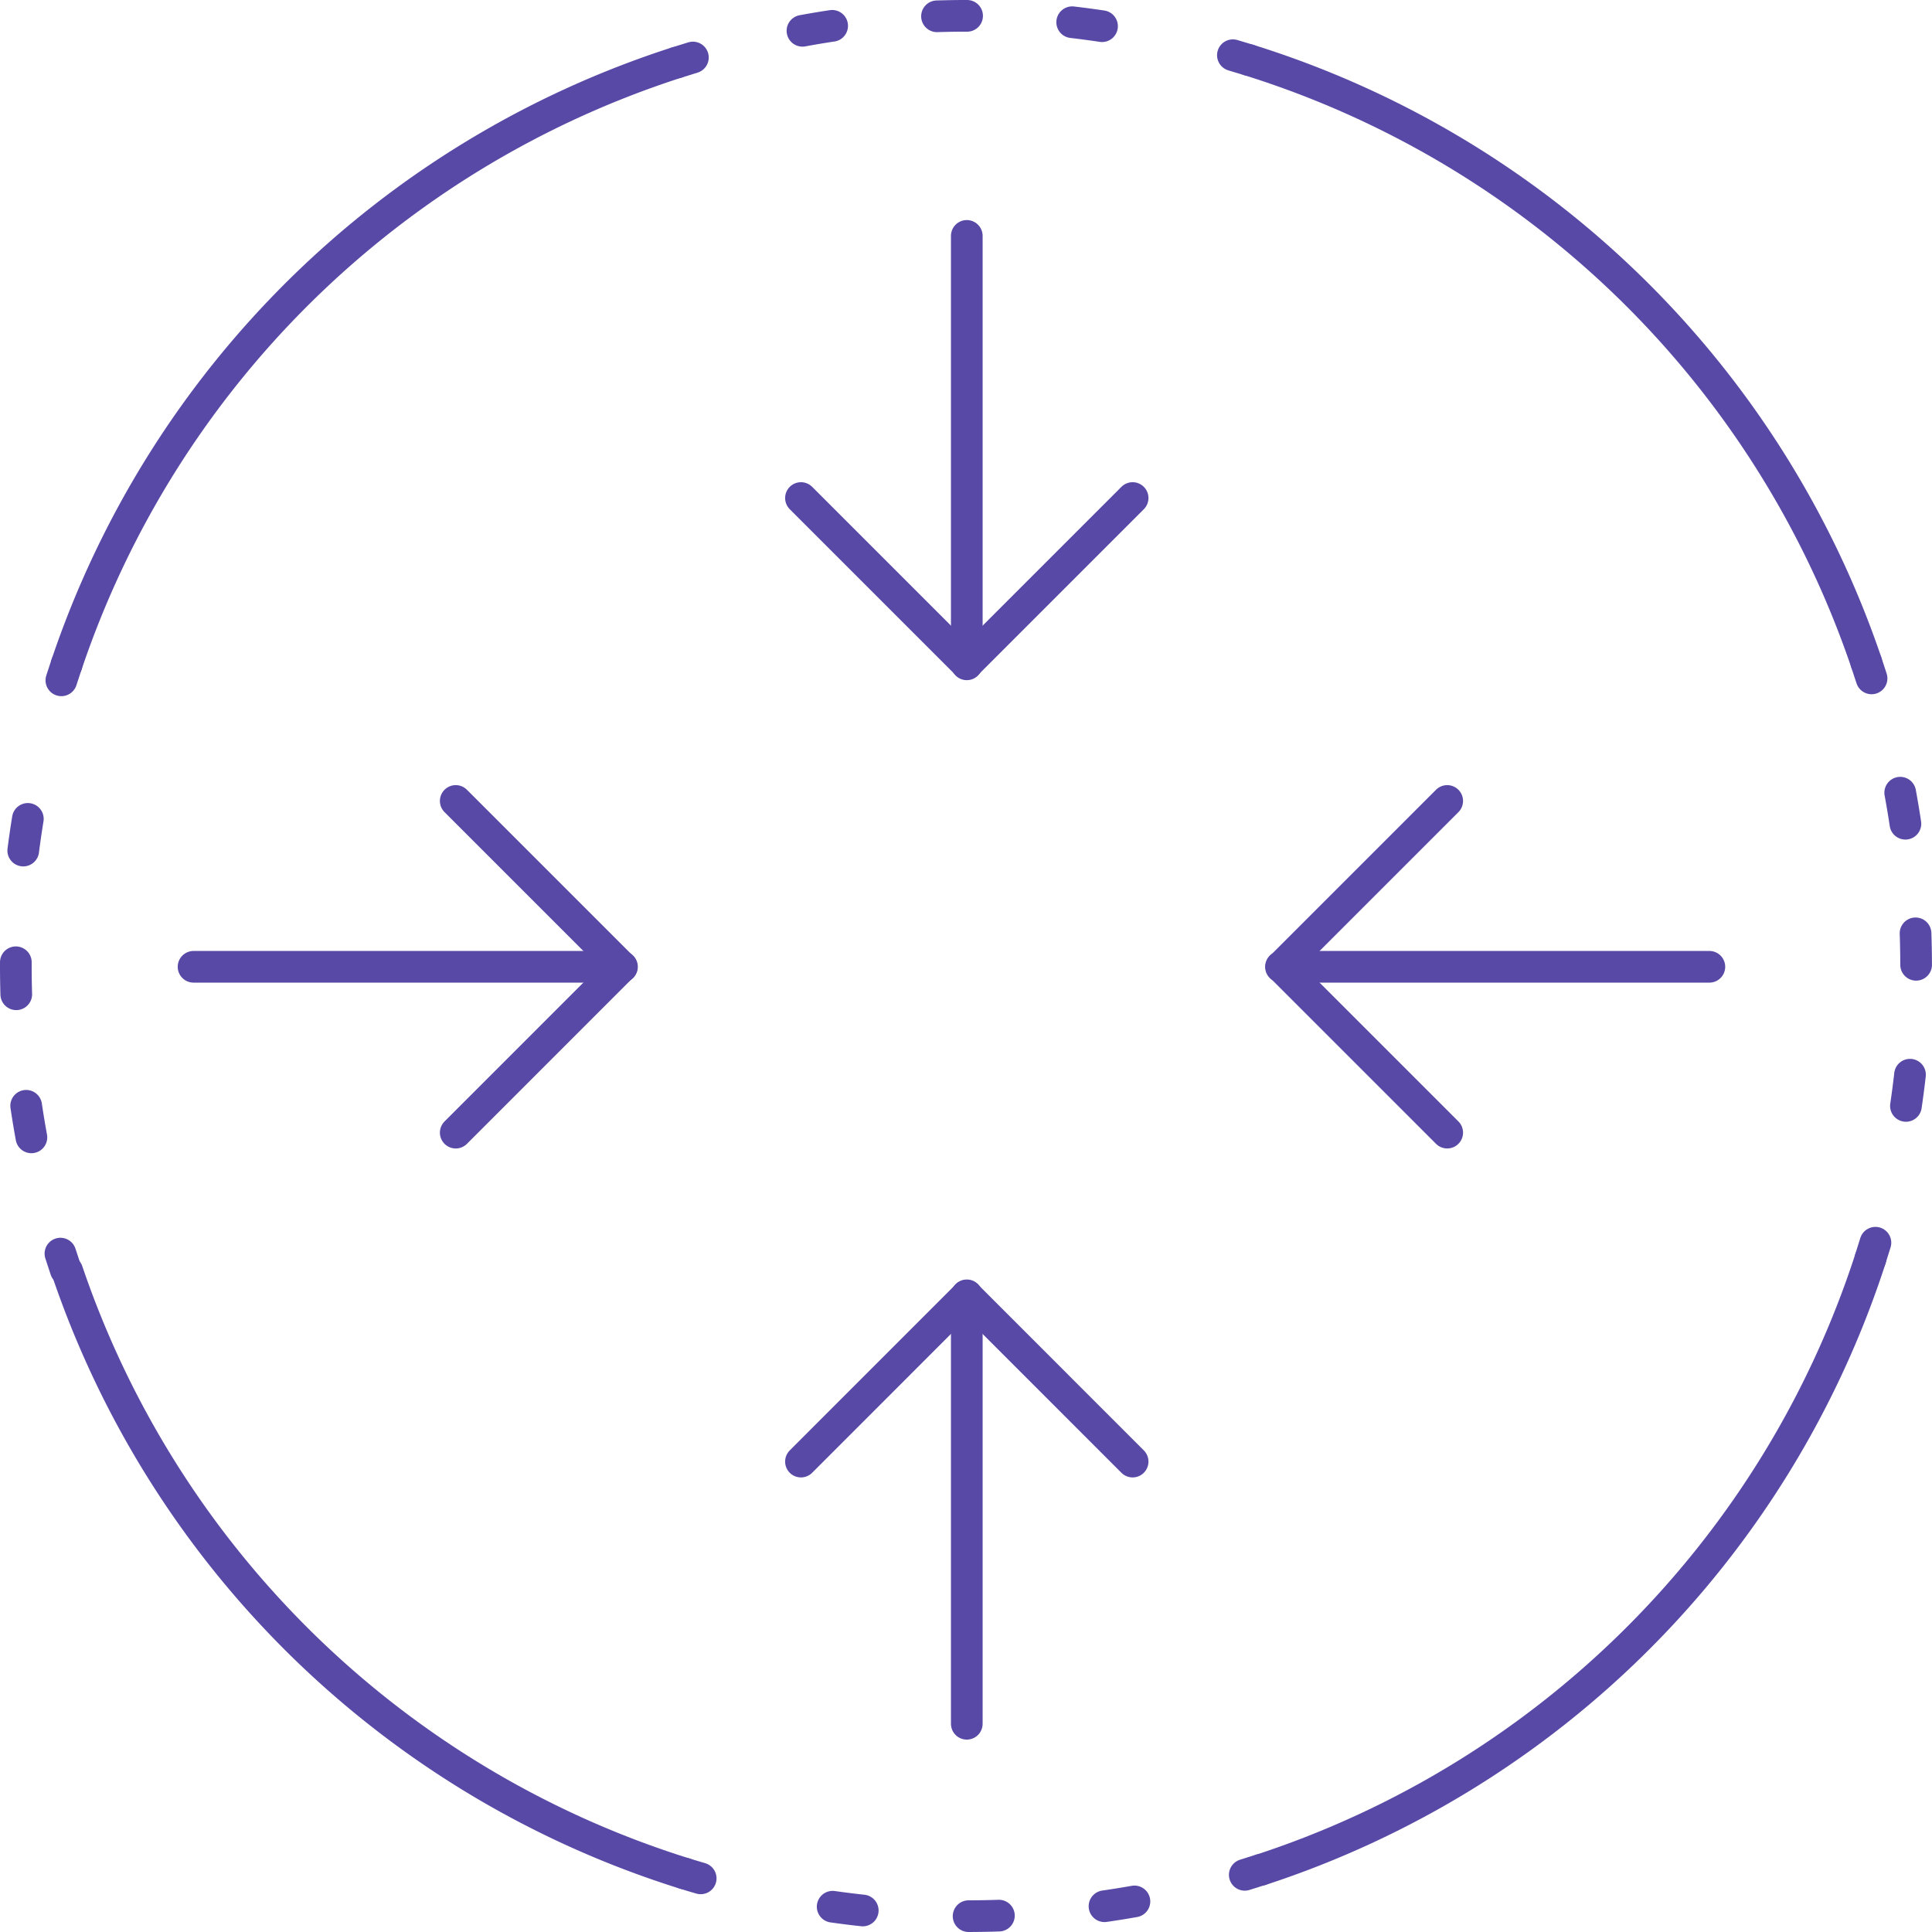 <svg xmlns="http://www.w3.org/2000/svg" width="122" height="122" viewBox="0 0 122 122">
  <g id="Icon_-_Invest_for_Income" data-name="Icon - Invest for Income" transform="translate(1)">
    <g id="Group_12536" data-name="Group 12536" transform="translate(0 1)">
      <path id="Path_20447" data-name="Path 20447" d="M4,41.749A60.1,60.1,0,0,1,42.523,3.754" transform="translate(-0.789 -0.806)" fill="none" stroke="#5949a7" stroke-linecap="round" stroke-linejoin="round" stroke-width="2"/>
      <path id="Path_20448" data-name="Path 20448" d="M3.964,75.028q-.172-.506-.334-1.017" transform="translate(-0.814 4.15)" fill="none" stroke="#5949a7" stroke-linecap="round" stroke-linejoin="round" stroke-width="2"/>
      <path id="Path_20449" data-name="Path 20449" d="M1.983,68.816A60.311,60.311,0,0,1,1,57.947,57.917,57.917,0,0,1,2.832,43.6" transform="translate(-1 2.005)" fill="none" stroke="#5949a7" stroke-linecap="round" stroke-linejoin="round" stroke-width="2" stroke-dasharray="2.021 7.074"/>
      <path id="Path_20450" data-name="Path 20450" d="M3.686,40.263q.162-.511.333-1.017" transform="translate(-0.811 1.698)" fill="none" stroke="#5949a7" stroke-linecap="round" stroke-linejoin="round" stroke-width="2"/>
      <path id="Path_20451" data-name="Path 20451" d="M43.008,113.082A60.1,60.1,0,0,1,4.035,75.054" transform="translate(-0.786 4.224)" fill="none" stroke="#5949a7" stroke-linecap="round" stroke-linejoin="round" stroke-width="2"/>
      <path id="Path_20452" data-name="Path 20452" d="M74.51,110.354q-.509.165-1.02.322" transform="translate(4.113 6.714)" fill="none" stroke="#5949a7" stroke-linecap="round" stroke-linejoin="round" stroke-width="2"/>
      <path id="Path_20453" data-name="Path 20453" d="M68.558,112.26a60.556,60.556,0,0,1-23.917-.556" transform="translate(2.078 6.809)" fill="none" stroke="#5949a7" stroke-linecap="round" stroke-linejoin="round" stroke-width="2" stroke-dasharray="1.914 6.698"/>
      <path id="Path_20454" data-name="Path 20454" d="M41.465,110.884c-.343-.1-.684-.2-1.025-.309" transform="translate(1.782 6.729)" fill="none" stroke="#5949a7" stroke-linecap="round" stroke-linejoin="round" stroke-width="2"/>
      <path id="Path_20455" data-name="Path 20455" d="M112.929,74.323A60.1,60.1,0,0,1,74.442,112.9" transform="translate(4.181 4.172)" fill="none" stroke="#5949a7" stroke-linecap="round" stroke-linejoin="round" stroke-width="2"/>
      <path id="Path_20456" data-name="Path 20456" d="M110.151,39.133q.172.506.334,1.016" transform="translate(6.699 1.69)" fill="none" stroke="#5949a7" stroke-linecap="round" stroke-linejoin="round" stroke-width="2"/>
      <path id="Path_20457" data-name="Path 20457" d="M112.192,46.824a60.505,60.505,0,0,1-.6,24.823" transform="translate(6.801 2.232)" fill="none" stroke="#5949a7" stroke-linecap="round" stroke-linejoin="round" stroke-width="2" stroke-dasharray="1.987 6.955"/>
      <path id="Path_20458" data-name="Path 20458" d="M110.712,73.369q-.156.512-.32,1.021" transform="translate(6.716 4.105)" fill="none" stroke="#5949a7" stroke-linecap="round" stroke-linejoin="round" stroke-width="2"/>
      <path id="Path_20459" data-name="Path 20459" d="M73.746,3.611a60.1,60.1,0,0,1,38.973,38.028" transform="translate(4.131 -0.816)" fill="none" stroke="#5949a7" stroke-linecap="round" stroke-linejoin="round" stroke-width="2"/>
      <path id="Path_20460" data-name="Path 20460" d="M39.984,3.776q.509-.164,1.021-.318" transform="translate(1.75 -0.827)" fill="none" stroke="#5949a7" stroke-linecap="round" stroke-linejoin="round" stroke-width="2"/>
      <path id="Path_20461" data-name="Path 20461" d="M47.4,1.945A56.907,56.907,0,0,1,57.677,1,59.452,59.452,0,0,1,71.136,2.58" transform="translate(2.273 -1)" fill="none" stroke="#5949a7" stroke-linecap="round" stroke-linejoin="round" stroke-width="2" stroke-dasharray="1.901 6.652"/>
      <path id="Path_20462" data-name="Path 20462" d="M72.789,3.322q.514.151,1.025.309" transform="translate(4.064 -0.836)" fill="none" stroke="#5949a7" stroke-linecap="round" stroke-linejoin="round" stroke-width="2"/>
    </g>
    <path id="Path_20463" data-name="Path 20463" d="M47.319,29.445,57.791,39.917,68.263,29.445" transform="translate(2.259 2.004)" fill="none" stroke="#5949a7" stroke-linecap="round" stroke-linejoin="round" stroke-width="2"/>
    <line id="Line_11171" data-name="Line 11171" y1="27.054" transform="translate(60.05 14.896)" fill="none" stroke="#5949a7" stroke-linecap="round" stroke-linejoin="round" stroke-width="2"/>
    <path id="Path_20464" data-name="Path 20464" d="M68.263,86.975,57.791,76.5,47.319,86.975" transform="translate(2.259 5.32)" fill="none" stroke="#5949a7" stroke-linecap="round" stroke-linejoin="round" stroke-width="2"/>
    <line id="Line_11172" data-name="Line 11172" y2="27.054" transform="translate(60.05 81.797)" fill="none" stroke="#5949a7" stroke-linecap="round" stroke-linejoin="round" stroke-width="2"/>
    <path id="Path_20465" data-name="Path 20465" d="M86.127,47.319,75.655,57.791,86.127,68.263" transform="translate(4.26 3.259)" fill="none" stroke="#5949a7" stroke-linecap="round" stroke-linejoin="round" stroke-width="2"/>
    <line id="Line_11173" data-name="Line 11173" x2="27.054" transform="translate(79.888 61.05)" fill="none" stroke="#5949a7" stroke-linecap="round" stroke-linejoin="round" stroke-width="2"/>
    <path id="Path_20466" data-name="Path 20466" d="M26.95,68.264,37.422,57.791,26.95,47.319" transform="translate(0.828 3.259)" fill="none" stroke="#5949a7" stroke-linecap="round" stroke-linejoin="round" stroke-width="2"/>
    <line id="Line_11174" data-name="Line 11174" x1="27.054" transform="translate(11.222 61.05)" fill="none" stroke="#5949a7" stroke-linecap="round" stroke-linejoin="round" stroke-width="2"/>
  </g>
</svg>
